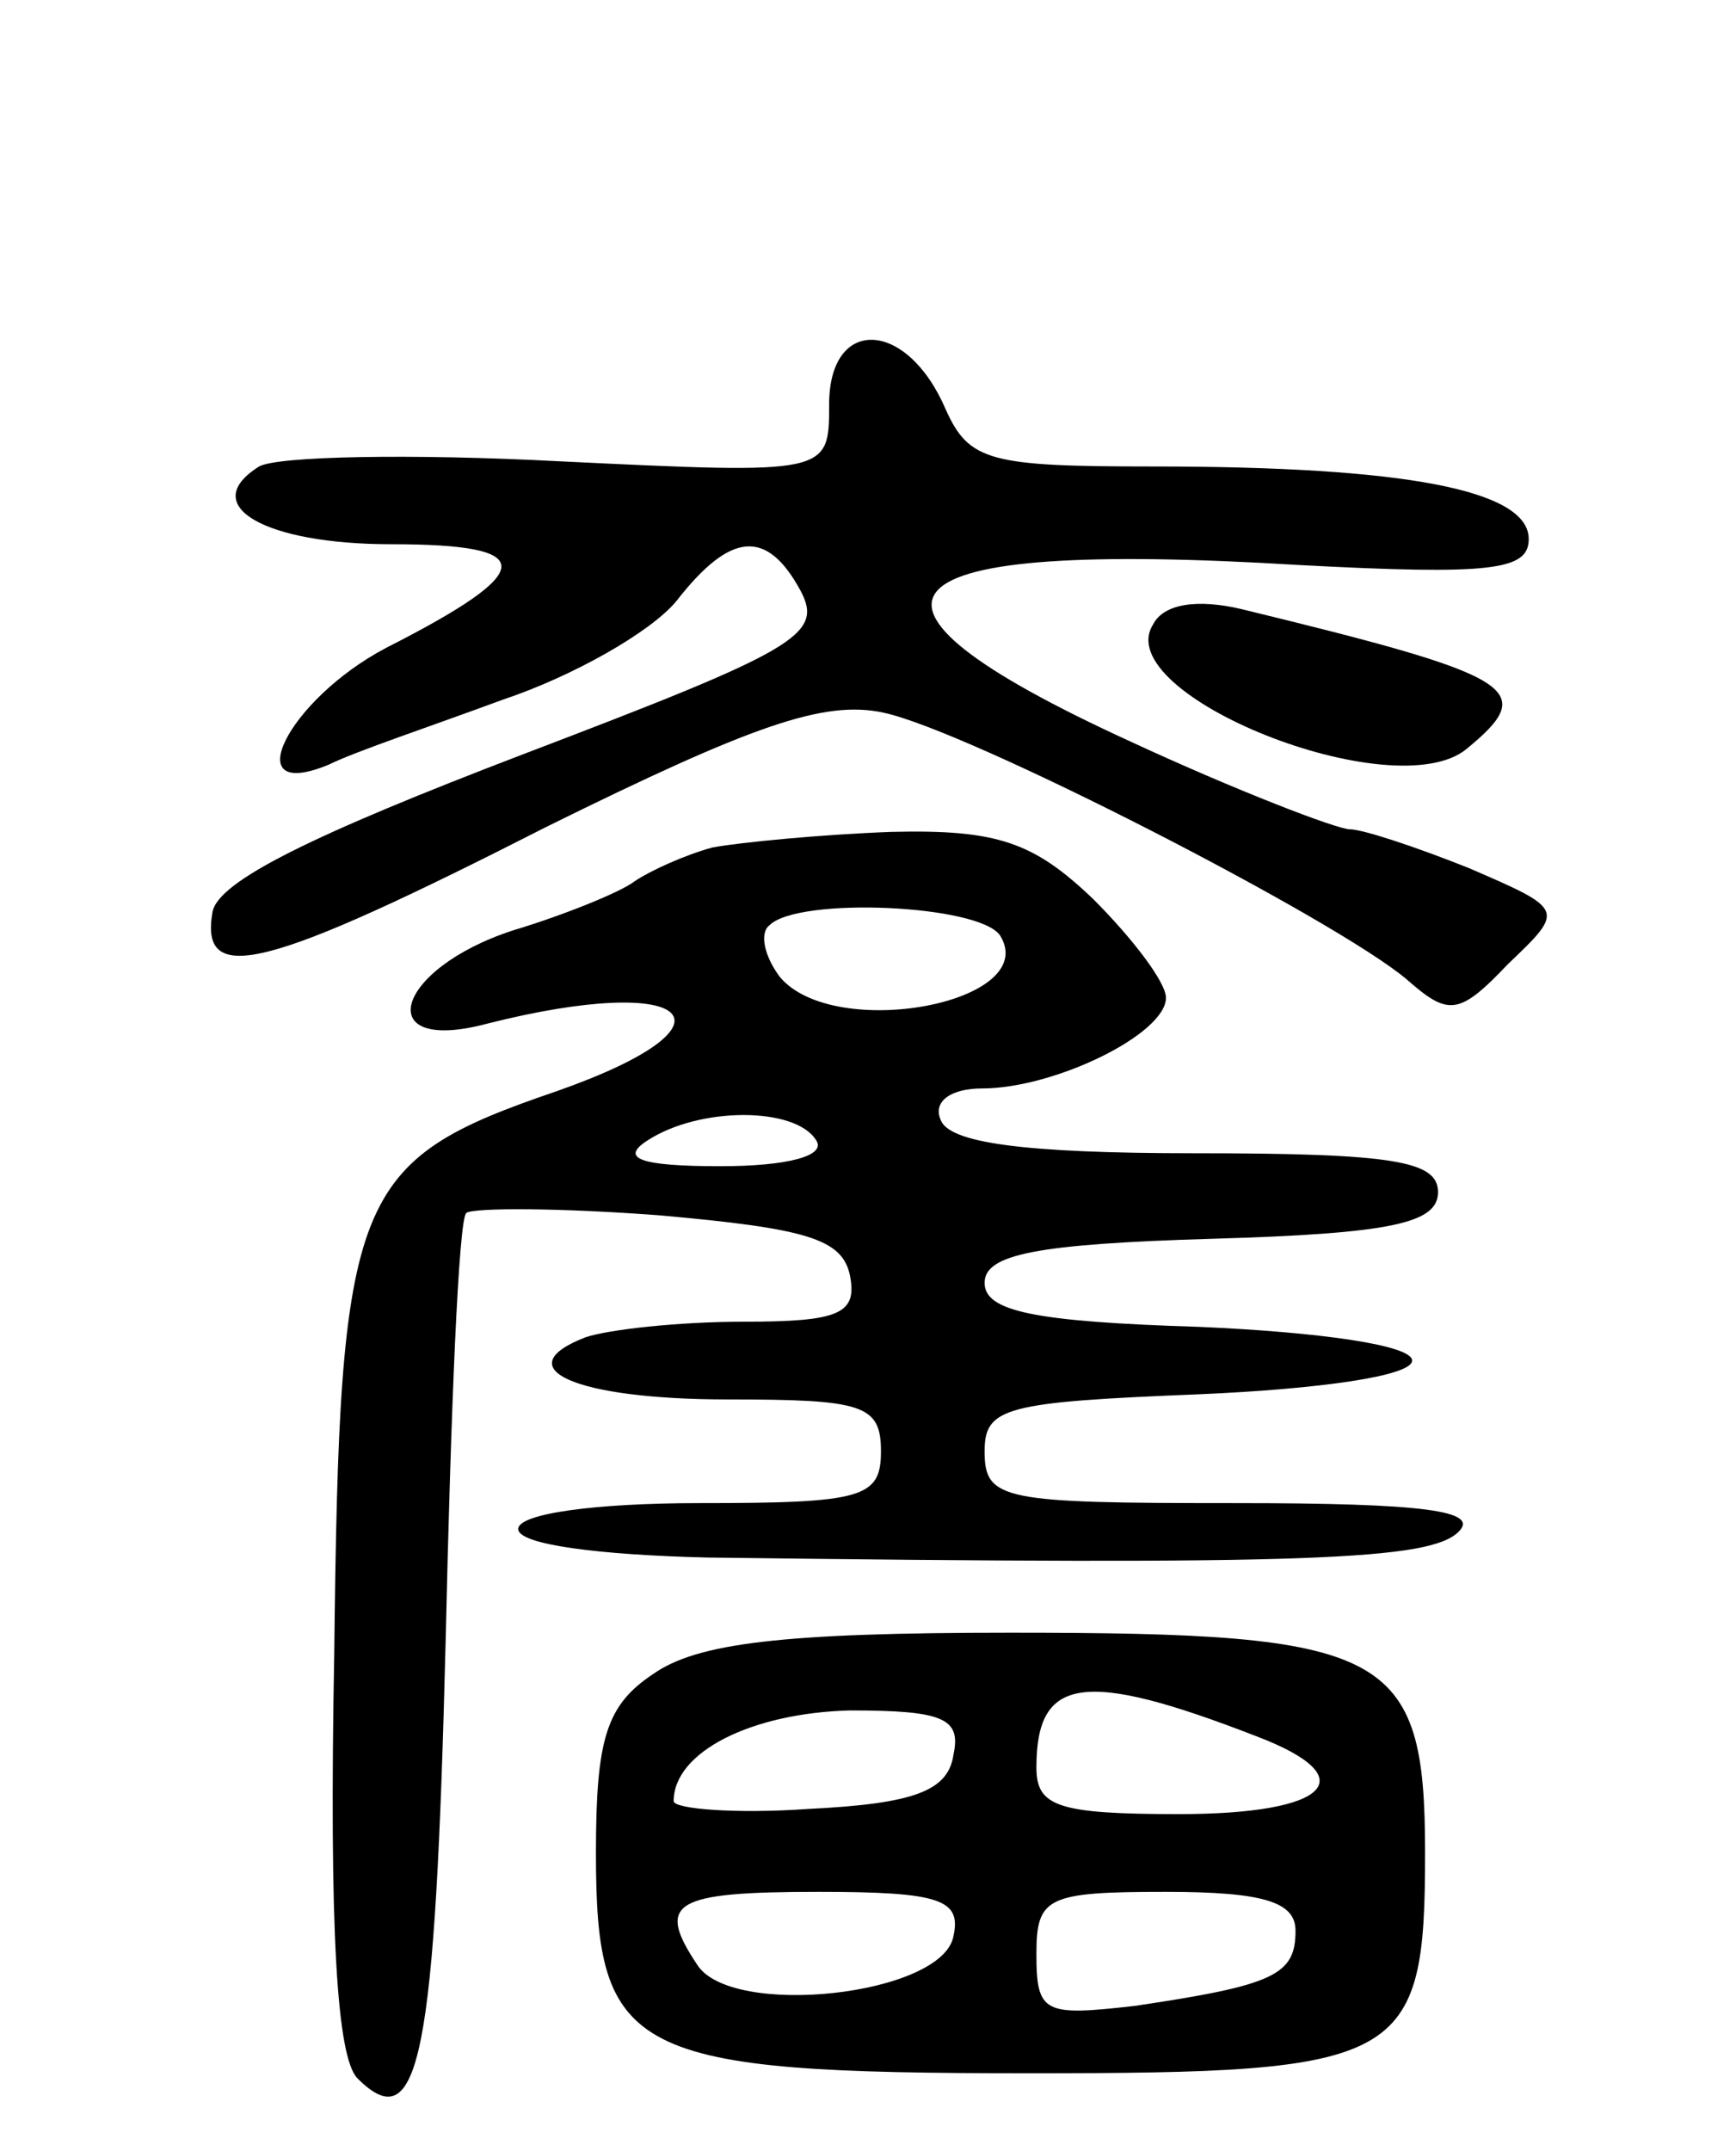 <svg version="1.0" xmlns="http://www.w3.org/2000/svg" width="67" height="83" viewBox="0 0 67 83" ><g transform="translate(0,83) scale(0.1,-0.1)" ><path d="M320 674 c0 -27 0 -27 -104 -22 -57 3 -109 2 -116 -2 -24 -15 2 -30 51 -30 57 0 57 -10 -2 -40 -38 -20 -58 -60 -22 -45 10 5 40 15 67 25 27 9 57 26 67 38 21 27 35 28 48 4 9 -17 -2 -23 -107 -63 -81 -31 -118 -49 -120 -61 -5 -29 21 -22 129 33 79 39 107 49 130 44 33 -7 175 -80 202 -103 16 -14 20 -14 39 6 22 21 22 21 -15 37 -20 8 -41 15 -46 15 -5 0 -44 15 -85 34 -120 55 -99 78 65 68 75 -4 89 -2 89 10 0 19 -48 28 -145 28 -63 0 -71 2 -80 22 -15 35 -45 36 -45 2z"/><path d="M445 589 c-17 -27 93 -71 121 -48 28 23 20 28 -87 54 -17 4 -30 2 -34 -6z"/><path d="M275 503 c-11 -3 -24 -9 -30 -13 -5 -4 -27 -13 -47 -19 -46 -15 -55 -48 -10 -36 79 20 101 0 27 -26 -79 -27 -84 -39 -86 -217 -2 -107 1 -156 9 -164 24 -24 30 9 34 169 2 89 5 163 8 165 3 2 36 2 75 -1 56 -5 70 -9 73 -23 3 -15 -4 -18 -41 -18 -25 0 -52 -3 -61 -6 -31 -12 -4 -24 55 -24 52 0 59 -2 59 -20 0 -18 -7 -20 -70 -20 -40 0 -70 -4 -70 -10 0 -6 31 -10 73 -11 233 -3 279 -1 290 10 8 8 -13 11 -86 11 -90 0 -97 1 -97 20 0 17 8 19 83 22 46 2 82 7 82 13 0 6 -36 11 -82 13 -64 2 -83 6 -83 17 0 11 20 15 88 17 69 2 87 6 87 18 0 12 -17 15 -94 15 -66 0 -95 4 -98 13 -3 7 4 12 16 12 28 0 71 21 71 35 0 6 -13 23 -28 38 -23 22 -37 27 -78 26 -27 -1 -58 -4 -69 -6z m111 -34 c16 -26 -64 -41 -85 -16 -6 8 -8 17 -4 20 11 11 81 8 89 -4z m-71 -79 c4 -6 -11 -10 -37 -10 -31 0 -39 3 -28 10 20 13 57 13 65 0z"/><path d="M252 184 c-18 -12 -22 -25 -22 -69 0 -78 13 -85 167 -85 145 0 153 4 153 85 0 78 -14 85 -160 85 -88 0 -121 -4 -138 -16z m233 -24 c42 -16 28 -30 -30 -30 -47 0 -55 3 -55 18 0 35 18 38 85 12z m-117 -7 c-2 -14 -15 -19 -56 -21 -28 -2 -52 0 -52 3 0 19 30 34 68 35 36 0 43 -3 40 -17z m0 -70 c-4 -23 -86 -32 -99 -11 -16 24 -9 28 47 28 47 0 55 -3 52 -17z m132 2 c0 -17 -8 -21 -62 -29 -35 -4 -38 -3 -38 20 0 22 4 24 50 24 38 0 50 -4 50 -15z"/></g></svg> 
